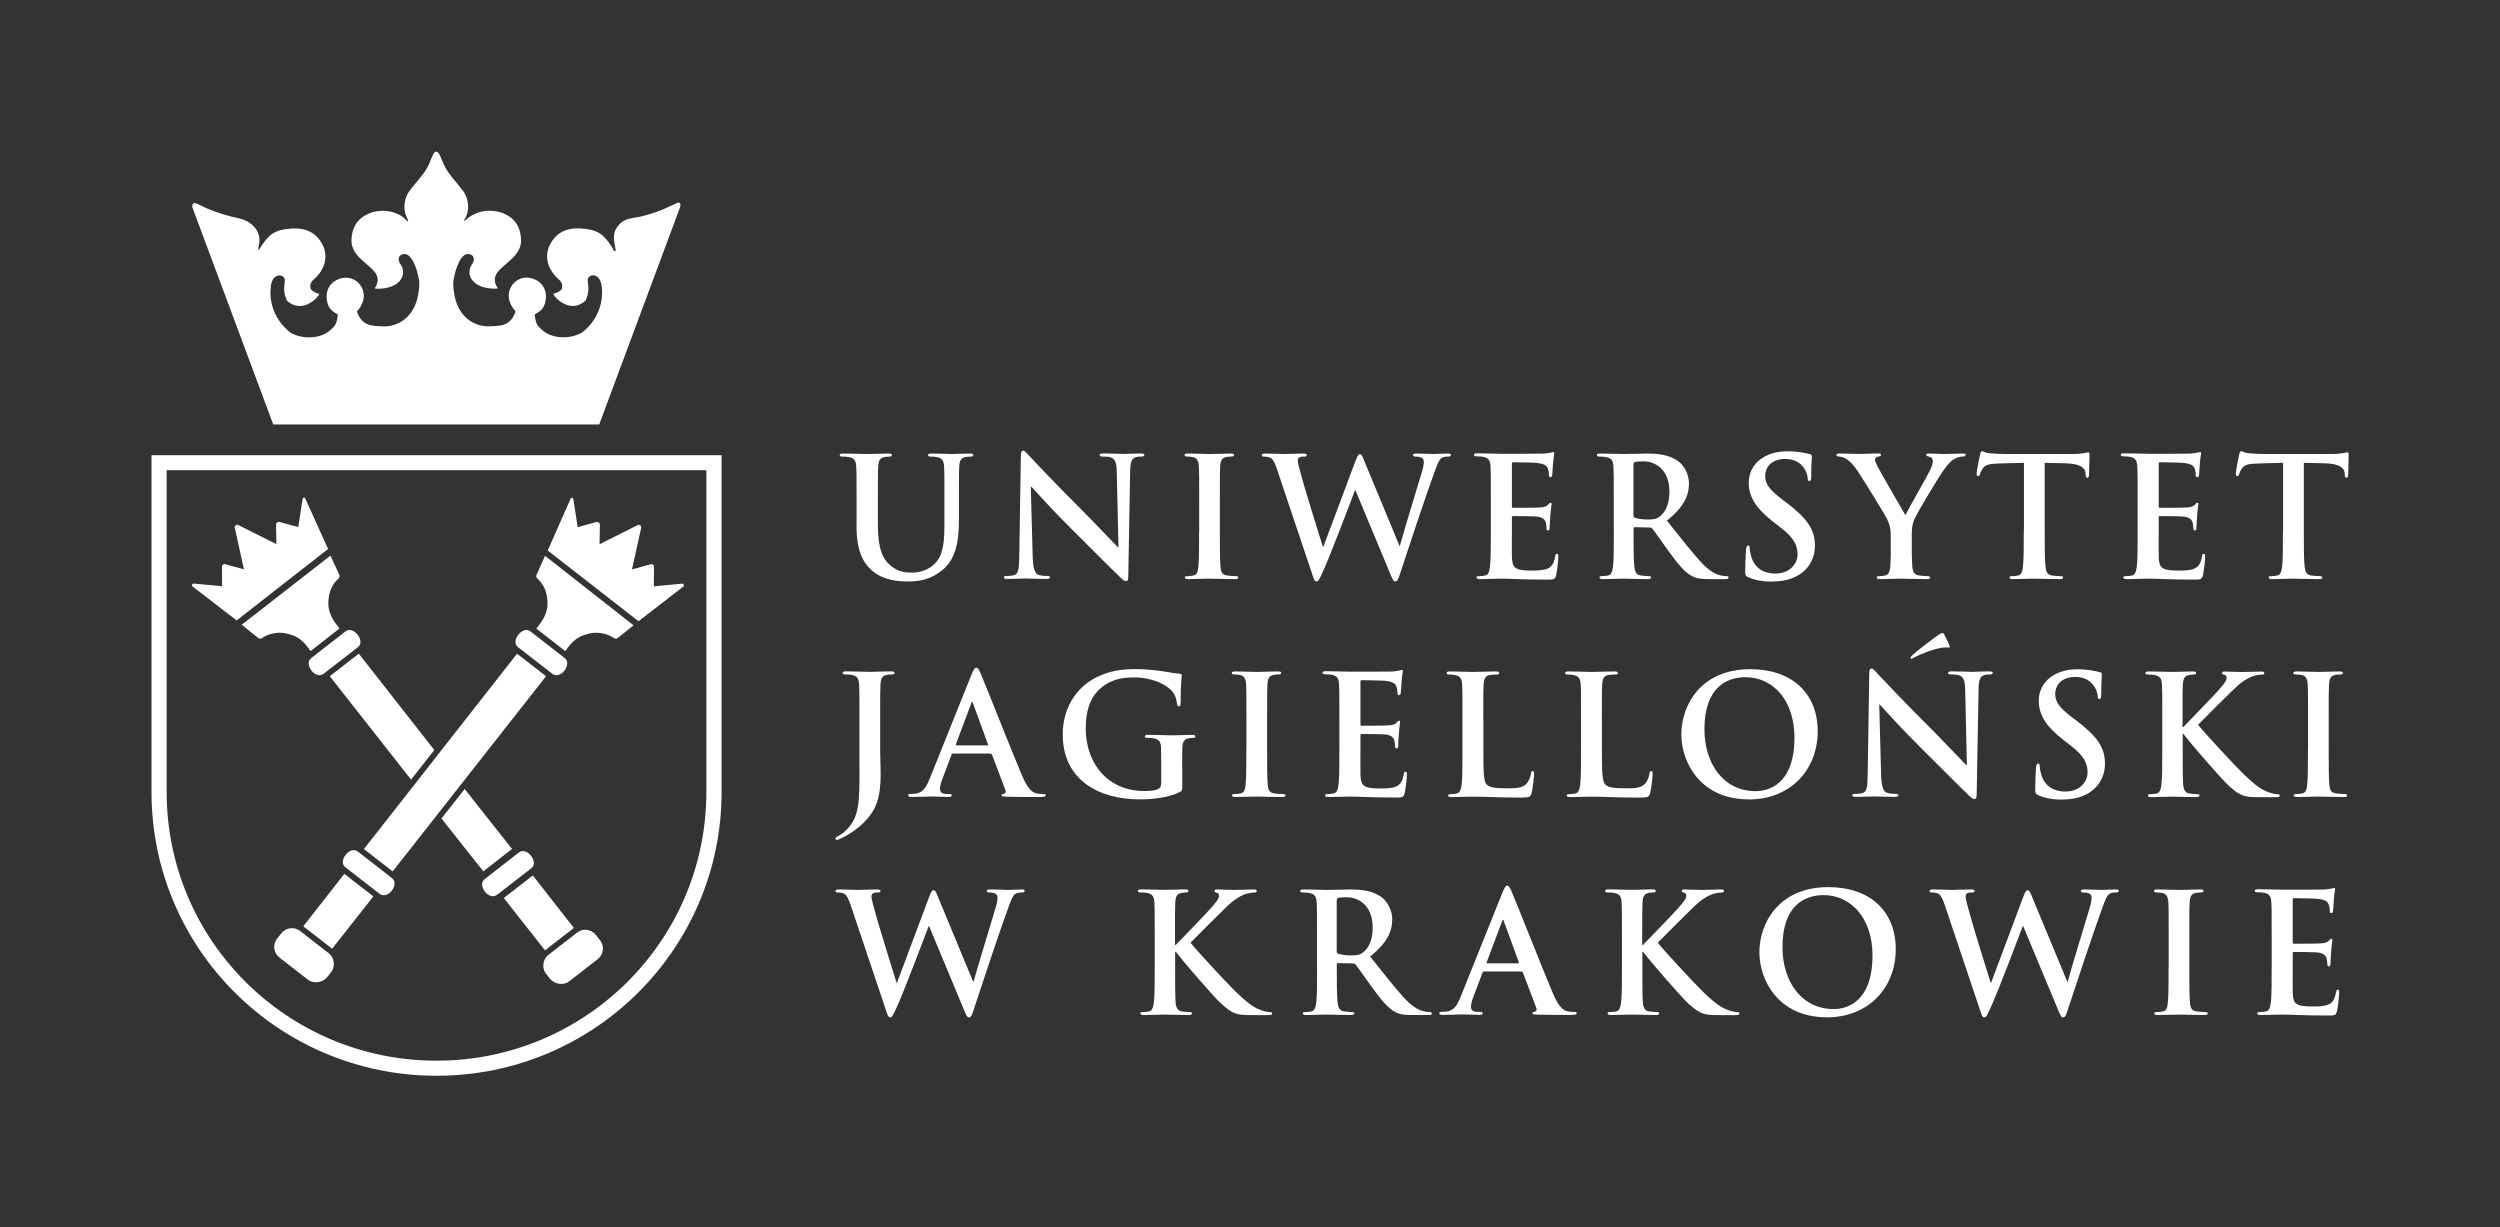 <?xml version="1.0" encoding="UTF-8"?>
<svg xmlns="http://www.w3.org/2000/svg" width="165" height="81" viewBox="0 0 165 81" fill="none">
  <rect x="0" y="0" width="165" height="81" fill="#333333" stroke="none"/>
  <g clip-path="url(#clip0_831_925)">
    <path d="M35.169 57.783L37.875 61.243C37.875 61.243 35.976 62.723 35.971 62.723L33.248 59.268L35.163 57.783H35.169Z" fill="white"></path>
    <path d="M19.076 41.857C18.541 41.676 17.819 41.745 17.295 42.113C17.226 42.161 17.097 42.155 17.049 42.113C17.028 42.097 15.953 41.234 15.953 41.234L21.809 36.673L22.397 37.94C22.429 38.004 22.408 38.121 22.344 38.179C21.953 38.531 21.68 39.015 21.67 39.813C21.67 40.654 22.215 41.213 22.408 41.479C22.055 41.751 20.852 42.693 20.499 42.97C20.039 42.304 19.664 42.001 19.065 41.852L19.076 41.857Z" fill="white"></path>
    <path d="M36.297 64.597C36.623 64.985 37.206 65.038 37.554 64.778L39.463 63.293C39.805 63.026 39.928 62.473 39.602 62.058L39.324 61.706C38.992 61.281 38.431 61.275 38.089 61.552L36.179 63.032C35.831 63.303 35.751 63.889 36.013 64.235L36.297 64.597Z" fill="white"></path>
    <path d="M30.666 52.072L33.794 56.032L31.896 57.507L29.136 54.02L30.671 52.072H30.666ZM23.681 43.145L28.665 49.501L27.13 51.455L21.766 44.631L23.675 43.145H23.681Z" fill="white"></path>
    <path d="M34.249 56.261L31.992 58.018C31.468 58.417 32.259 59.471 32.805 59.056L35.067 57.304C35.591 56.9 34.767 55.862 34.249 56.261Z" fill="white"></path>
    <path d="M22.804 41.671L20.547 43.428C20.023 43.827 20.814 44.881 21.36 44.466L23.622 42.715C24.146 42.31 23.323 41.272 22.804 41.671Z" fill="white"></path>
    <path d="M15.616 40.947L12.696 38.696C12.653 38.658 12.664 38.488 12.829 38.52C12.856 38.52 14.658 38.69 14.658 38.69L14.648 37.397C14.642 37.312 14.765 37.2 14.851 37.232C14.862 37.232 16.102 37.578 16.102 37.578L15.493 34.821C15.466 34.714 15.61 34.597 15.712 34.645L18.242 35.912L18.22 34.623C18.21 34.538 18.327 34.416 18.445 34.448C18.461 34.448 19.686 34.788 19.686 34.788L19.964 32.974C19.969 32.824 20.108 32.835 20.13 32.862C20.13 32.872 21.654 36.231 21.654 36.231L15.616 40.952V40.947Z" fill="white"></path>
    <path d="M22.723 57.677L20.017 61.137C20.017 61.137 21.916 62.616 21.921 62.616L24.643 59.162L22.729 57.677H22.723Z" fill="white"></path>
    <path d="M38.736 41.857C39.271 41.676 39.993 41.746 40.517 42.113C40.586 42.161 40.715 42.156 40.763 42.113C40.784 42.097 41.816 41.272 41.816 41.272L35.971 36.684L35.409 37.945C35.377 38.009 35.399 38.126 35.463 38.185C35.853 38.536 36.126 39.02 36.137 39.819C36.137 40.66 35.591 41.219 35.399 41.485C35.752 41.756 36.955 42.698 37.308 42.975C37.768 42.31 38.142 42.007 38.741 41.857H38.736Z" fill="white"></path>
    <path d="M21.595 64.49C21.269 64.879 20.686 64.932 20.338 64.671L18.429 63.186C18.087 62.92 17.963 62.366 18.29 61.951L18.568 61.6C18.899 61.179 19.461 61.169 19.803 61.445L21.713 62.925C22.06 63.197 22.14 63.782 21.878 64.128L21.595 64.49Z" fill="white"></path>
    <path d="M34.126 43.145L24.018 56.038L25.916 57.512L36.04 44.631L34.126 43.145Z" fill="white"></path>
    <path d="M23.611 56.197L25.868 57.954C26.392 58.353 25.601 59.407 25.055 58.992L22.793 57.24C22.269 56.836 23.092 55.798 23.611 56.197Z" fill="white"></path>
    <path d="M35.008 41.671L37.265 43.428C37.789 43.827 36.998 44.881 36.452 44.466L34.19 42.715C33.666 42.31 34.489 41.272 35.008 41.671Z" fill="white"></path>
    <path d="M42.143 41L45.116 38.701C45.159 38.664 45.148 38.493 44.983 38.525C44.956 38.525 43.154 38.696 43.154 38.696L43.164 37.402C43.17 37.317 43.047 37.205 42.961 37.237C42.95 37.237 41.71 37.583 41.71 37.583L42.319 34.826C42.346 34.719 42.202 34.602 42.1 34.65L39.57 35.917L39.592 34.629C39.602 34.544 39.485 34.421 39.367 34.453C39.351 34.453 38.126 34.794 38.126 34.794L37.848 32.979C37.843 32.83 37.704 32.84 37.682 32.867C37.682 32.878 36.148 36.332 36.148 36.332L42.154 41.011L42.143 41Z" fill="white"></path>
    <path d="M28.81 71C18.423 71 10 62.622 10 52.279V30.041H10.503H47.122H47.624V52.279C47.624 62.616 39.201 71 28.815 71H28.81ZM28.81 70.005C38.645 70.005 46.619 62.068 46.619 52.279V31.031H11V52.279C11 62.068 18.969 70.005 28.81 70.005Z" fill="white"></path>
    <path d="M18.033 28.013C18.033 28.013 12.706 13.689 12.695 13.678C12.669 13.338 12.856 13.391 13.043 13.46L13.257 13.566C13.899 13.891 14.551 14.104 15.23 14.285C15.947 14.445 16.525 14.535 16.958 15.216C17.172 15.626 17.156 15.946 17.038 16.414C17.006 16.552 17.145 16.451 17.204 16.308C17.733 15.488 18.119 15.153 19.236 15.083C20.177 15.025 20.958 15.344 21.37 16.329C21.659 17.149 21.349 17.91 20.611 18.538C20.482 18.724 20.456 18.793 20.493 19.022C20.509 19.182 20.91 19.374 21.055 19.39C21.188 19.4 20.044 20.853 18.931 19.837C18.739 19.358 18.718 19.129 18.798 18.527C18.84 18.117 18.081 17.926 17.899 18.751C17.653 20.156 18.349 21.375 19.242 21.998C20.038 22.402 21.108 22.349 21.739 21.843C22.081 21.551 22.237 21.428 22.295 20.752C21.959 20.571 21.723 20.401 21.616 20.007C21.408 19.241 21.745 18.575 22.515 18.368C23.285 18.16 24.012 18.751 24.012 19.544C24.012 19.911 23.788 20.305 23.558 20.561C23.895 21.535 24.547 21.508 25.253 21.54C26.2 21.593 27.644 20.971 27.676 18.671C27.654 18.256 27.317 16.797 26.718 16.765C26.333 16.765 26.226 17.074 26.381 17.362C26.499 17.558 26.611 17.628 26.601 18.091C26.376 19.171 24.745 19.076 24.729 19.033C25.654 17.665 23.103 17.404 23.199 15.781C23.269 14.615 23.985 14.194 24.595 14.003C25.253 13.838 25.831 13.902 26.387 14.194C26.558 14.28 26.649 14.365 26.863 14.578C26.884 14.604 26.98 14.636 26.932 14.53C26.916 14.487 26.884 14.418 26.815 14.274C26.585 13.753 26.681 13.077 27.023 12.598C27.43 12.055 28.023 11.475 28.307 10.852C28.382 10.687 28.553 10.208 28.66 10.075C28.703 10.037 28.745 10.011 28.788 10.005C28.836 10.016 28.884 10.043 28.933 10.085C29.04 10.218 29.211 10.687 29.302 10.878C29.585 11.501 30.157 12.055 30.564 12.598C30.906 13.077 31.002 13.758 30.772 14.274C30.73 14.381 30.655 14.471 30.639 14.514C30.607 14.583 30.671 14.583 30.692 14.546C30.992 14.296 30.976 14.322 31.2 14.189C31.756 13.891 32.334 13.832 32.992 13.998C33.602 14.189 34.318 14.61 34.388 15.775C34.484 17.399 31.933 17.66 32.858 19.028C32.842 19.07 31.211 19.166 30.986 18.085C30.981 17.622 31.088 17.548 31.206 17.356C31.361 17.069 31.254 16.765 30.869 16.76C30.27 16.792 29.938 18.25 29.911 18.666C29.943 20.971 31.382 21.588 32.334 21.535C33.04 21.508 33.692 21.535 34.029 20.555C33.799 20.3 33.575 19.906 33.575 19.539C33.575 18.745 34.297 18.155 35.072 18.362C35.842 18.57 36.179 19.23 35.971 20.002C35.864 20.401 35.629 20.566 35.291 20.747C35.35 21.423 35.505 21.545 35.848 21.838C36.479 22.344 37.548 22.397 38.345 21.992C39.239 21.37 39.934 20.151 39.688 18.745C39.506 17.921 38.746 18.112 38.789 18.522C38.87 19.123 38.848 19.352 38.656 19.831C37.538 20.848 36.399 19.395 36.532 19.384C36.682 19.368 37.083 19.182 37.094 19.017C37.131 18.788 37.105 18.719 36.976 18.533C36.238 17.904 35.928 17.143 36.217 16.324C36.629 15.339 37.404 15.02 38.351 15.078C39.468 15.147 39.859 15.483 40.383 16.302C40.42 16.361 40.554 16.696 40.64 16.531C40.57 16.026 40.372 15.536 40.699 15.041C41.132 14.36 41.64 14.439 42.356 14.28C43.036 14.099 43.629 13.907 44.271 13.588L44.544 13.471C44.769 13.316 44.982 13.316 44.886 13.678C44.876 13.694 39.549 28.013 39.549 28.013H18.033Z" fill="white"></path>
    <path d="M58.497 66.742C58.583 67.029 58.642 67.146 58.749 67.146C58.882 67.146 58.936 67.013 59.145 66.566C59.62 65.555 61.086 61.674 61.294 61.115H61.316L63.605 66.609C63.771 67.013 63.835 67.146 63.947 67.146C64.091 67.146 64.145 67.013 64.268 66.63C64.808 64.985 65.963 61.499 66.472 60.115C66.701 59.492 66.825 59.05 67.087 58.954C67.21 58.912 67.359 58.901 67.472 58.901C67.573 58.901 67.627 58.869 67.627 58.789C67.627 58.725 67.552 58.704 67.429 58.704C67.065 58.704 66.589 58.736 66.514 58.736C66.413 58.736 65.953 58.704 65.37 58.704C65.204 58.704 65.118 58.725 65.118 58.805C65.118 58.869 65.193 58.906 65.306 58.906C65.733 58.906 65.835 59.061 65.835 59.236C65.835 59.391 65.803 59.62 65.723 59.87C65.338 61.153 64.455 64.048 64.257 64.783H64.225L61.936 59.268C61.792 58.917 61.738 58.752 61.615 58.752C61.53 58.752 61.46 58.837 61.343 59.146L59.203 64.857H59.171C58.973 64.245 57.947 60.918 57.759 60.2C57.626 59.705 57.519 59.332 57.519 59.188C57.519 59.066 57.54 58.992 57.642 58.949C57.717 58.906 57.829 58.906 57.914 58.906C58.027 58.906 58.112 58.896 58.112 58.805C58.112 58.741 58.037 58.704 57.882 58.704C57.246 58.704 56.759 58.736 56.658 58.736C56.556 58.736 55.952 58.704 55.379 58.704C55.224 58.704 55.139 58.725 55.139 58.805C55.139 58.89 55.203 58.906 55.315 58.906C55.417 58.906 55.636 58.928 55.754 59.008C55.909 59.119 56.026 59.38 56.16 59.785L58.497 66.747V66.742Z" fill="white"></path>
    <path d="M77.548 61.882C77.548 60.216 77.548 59.907 77.569 59.556C77.59 59.172 77.681 58.986 77.975 58.933C78.109 58.912 78.173 58.901 78.286 58.901C78.371 58.901 78.441 58.88 78.441 58.8C78.441 58.72 78.366 58.699 78.211 58.699C77.836 58.699 77.141 58.731 76.879 58.731C76.617 58.731 75.922 58.699 75.339 58.699C75.173 58.699 75.098 58.72 75.098 58.8C75.098 58.88 75.162 58.901 75.285 58.901C75.44 58.901 75.628 58.912 75.713 58.933C76.077 59.008 76.162 59.183 76.189 59.556C76.211 59.907 76.211 60.216 76.211 61.882V63.814C76.211 64.825 76.211 65.688 76.157 66.151C76.114 66.47 76.055 66.71 75.836 66.752C75.735 66.773 75.606 66.795 75.44 66.795C75.307 66.795 75.264 66.827 75.264 66.88C75.264 66.954 75.339 66.992 75.483 66.992C75.922 66.992 76.617 66.96 76.874 66.96C77.147 66.96 77.842 66.992 78.462 66.992C78.585 66.992 78.671 66.96 78.671 66.88C78.671 66.827 78.617 66.795 78.526 66.795C78.382 66.795 78.141 66.773 77.986 66.752C77.713 66.71 77.612 66.465 77.59 66.161C77.558 65.688 77.558 64.825 77.558 63.814V62.819H77.612L77.735 62.984C77.965 63.303 80.136 65.837 80.623 66.263C81.099 66.678 81.393 66.923 81.987 66.976C82.217 66.997 82.415 66.997 82.746 66.997H83.703C83.912 66.997 83.965 66.965 83.965 66.885C83.965 66.821 83.901 66.8 83.821 66.8C83.687 66.8 83.468 66.768 83.136 66.635C82.543 66.406 82.045 65.911 81.559 65.453C81.131 65.049 78.97 62.733 78.575 62.217C78.949 61.823 80.612 60.178 80.954 59.849C81.43 59.385 81.805 59.157 82.142 59.029C82.35 58.954 82.628 58.906 82.778 58.906C82.891 58.906 82.944 58.885 82.944 58.805C82.944 58.725 82.869 58.704 82.757 58.704C82.415 58.704 81.81 58.736 81.468 58.736C81.168 58.736 80.564 58.704 80.334 58.704C80.211 58.704 80.157 58.725 80.157 58.805C80.157 58.869 80.2 58.89 80.302 58.917C80.414 58.938 80.457 59.018 80.457 59.135C80.457 59.322 80.216 59.598 79.906 59.955C79.585 60.328 77.981 61.962 77.601 62.366H77.548V61.882Z" fill="white"></path>
    <path d="M86.928 63.814C86.928 64.825 86.928 65.688 86.875 66.151C86.832 66.47 86.773 66.71 86.554 66.752C86.452 66.774 86.324 66.795 86.158 66.795C86.025 66.795 85.982 66.827 85.982 66.88C85.982 66.954 86.057 66.992 86.201 66.992C86.639 66.992 87.335 66.96 87.543 66.96C87.709 66.96 88.522 66.992 89.164 66.992C89.308 66.992 89.383 66.96 89.383 66.88C89.383 66.827 89.34 66.795 89.249 66.795C89.116 66.795 88.875 66.774 88.709 66.752C88.378 66.71 88.314 66.465 88.281 66.151C88.228 65.688 88.228 64.825 88.228 63.803V63.649C88.228 63.585 88.26 63.564 88.314 63.564L89.271 63.585C89.346 63.585 89.415 63.596 89.469 63.66C89.613 63.825 90.121 64.57 90.56 65.171C91.175 66.018 91.597 66.529 92.068 66.784C92.357 66.939 92.629 66.992 93.245 66.992H94.293C94.427 66.992 94.501 66.971 94.501 66.88C94.501 66.827 94.459 66.795 94.368 66.795C94.277 66.795 94.18 66.784 94.057 66.763C93.892 66.731 93.442 66.651 92.822 66.018C92.169 65.336 91.41 64.362 90.431 63.133C91.544 62.233 91.886 61.488 91.886 60.679C91.886 59.944 91.448 59.385 91.137 59.178C90.544 58.773 89.806 58.704 89.11 58.704C88.768 58.704 87.934 58.736 87.559 58.736C87.329 58.736 86.634 58.704 86.051 58.704C85.885 58.704 85.811 58.725 85.811 58.805C85.811 58.885 85.875 58.906 85.998 58.906C86.153 58.906 86.34 58.917 86.426 58.938C86.789 59.013 86.875 59.188 86.902 59.561C86.923 59.912 86.923 60.221 86.923 61.887V63.819L86.928 63.814ZM88.228 59.417C88.228 59.332 88.249 59.284 88.329 59.263C88.442 59.231 88.64 59.22 88.912 59.22C89.565 59.22 90.597 59.667 90.597 61.227C90.597 62.127 90.276 62.632 89.945 62.872C89.747 63.016 89.602 63.058 89.164 63.058C88.891 63.058 88.559 63.026 88.324 62.946C88.249 62.914 88.223 62.872 88.223 62.749V59.417H88.228Z" fill="white"></path>
    <path d="M100.406 64.128C100.459 64.128 100.491 64.15 100.518 64.203L101.4 66.529C101.454 66.662 101.379 66.758 101.299 66.779C101.186 66.79 101.144 66.811 101.144 66.88C101.144 66.955 101.277 66.955 101.475 66.965C102.358 66.987 103.16 66.987 103.556 66.987C103.951 66.987 104.064 66.965 104.064 66.875C104.064 66.8 104.01 66.79 103.919 66.79C103.786 66.79 103.62 66.779 103.454 66.747C103.224 66.694 102.903 66.54 102.486 65.549C101.78 63.883 100.02 59.407 99.753 58.805C99.641 58.555 99.577 58.454 99.48 58.454C99.368 58.454 99.304 58.577 99.17 58.891L96.405 65.778C96.186 66.327 95.977 66.699 95.469 66.763C95.384 66.774 95.228 66.784 95.127 66.784C95.041 66.784 94.993 66.806 94.993 66.87C94.993 66.955 95.057 66.981 95.202 66.981C95.774 66.981 96.378 66.949 96.501 66.949C96.844 66.949 97.314 66.981 97.667 66.981C97.79 66.981 97.854 66.96 97.854 66.87C97.854 66.806 97.822 66.784 97.689 66.784H97.523C97.181 66.784 97.084 66.641 97.084 66.444C97.084 66.311 97.138 66.05 97.25 65.773L97.844 64.203C97.865 64.139 97.886 64.118 97.945 64.118H100.4L100.406 64.128ZM98.165 63.58C98.122 63.58 98.111 63.548 98.122 63.505L99.138 60.807C99.149 60.764 99.17 60.706 99.202 60.706C99.234 60.706 99.245 60.759 99.256 60.807L100.245 63.516C100.256 63.548 100.245 63.58 100.192 63.58H98.165Z" fill="white"></path>
    <path d="M108.385 61.882C108.385 60.216 108.385 59.907 108.406 59.556C108.428 59.172 108.519 58.986 108.813 58.933C108.947 58.912 109.011 58.901 109.123 58.901C109.209 58.901 109.278 58.88 109.278 58.8C109.278 58.72 109.203 58.699 109.048 58.699C108.674 58.699 107.979 58.731 107.716 58.731C107.454 58.731 106.759 58.699 106.176 58.699C106.01 58.699 105.936 58.72 105.936 58.8C105.936 58.88 106 58.901 106.123 58.901C106.278 58.901 106.465 58.912 106.551 58.933C106.914 59.008 107 59.183 107.027 59.556C107.048 59.907 107.048 60.216 107.048 61.882V63.814C107.048 64.825 107.048 65.688 106.994 66.151C106.952 66.47 106.893 66.71 106.674 66.752C106.572 66.773 106.444 66.795 106.278 66.795C106.144 66.795 106.101 66.827 106.101 66.88C106.101 66.954 106.176 66.992 106.321 66.992C106.759 66.992 107.454 66.96 107.711 66.96C107.984 66.96 108.679 66.992 109.3 66.992C109.423 66.992 109.508 66.96 109.508 66.88C109.508 66.827 109.455 66.795 109.364 66.795C109.219 66.795 108.979 66.773 108.824 66.752C108.551 66.71 108.449 66.465 108.428 66.161C108.396 65.688 108.396 64.825 108.396 63.814V62.819H108.449L108.572 62.984C108.802 63.303 110.974 65.837 111.46 66.263C111.936 66.678 112.23 66.923 112.824 66.976C113.054 66.997 113.252 66.997 113.583 66.997H114.541C114.749 66.997 114.803 66.965 114.803 66.885C114.803 66.821 114.739 66.8 114.658 66.8C114.525 66.8 114.305 66.768 113.974 66.635C113.38 66.406 112.883 65.911 112.396 65.453C111.968 65.049 109.808 62.733 109.412 62.217C109.786 61.823 111.45 60.178 111.792 59.849C112.268 59.385 112.642 59.157 112.979 59.029C113.188 58.954 113.466 58.906 113.616 58.906C113.728 58.906 113.781 58.885 113.781 58.805C113.781 58.725 113.706 58.704 113.594 58.704C113.252 58.704 112.648 58.736 112.305 58.736C112.006 58.736 111.401 58.704 111.171 58.704C111.048 58.704 110.995 58.725 110.995 58.805C110.995 58.869 111.038 58.89 111.139 58.917C111.252 58.938 111.294 59.018 111.294 59.135C111.294 59.322 111.054 59.598 110.744 59.955C110.423 60.328 108.818 61.962 108.438 62.366H108.385V61.882Z" fill="white"></path>
    <path d="M120.558 67.146C123.355 67.146 125.12 65.161 125.12 62.648C125.12 60.136 123.414 58.55 120.67 58.55C117.365 58.55 116.119 60.972 116.119 62.845C116.119 64.719 117.397 67.141 120.558 67.141V67.146ZM121.023 66.598C118.91 66.598 117.643 64.788 117.643 62.51C117.643 59.779 119.087 59.077 120.354 59.077C122.162 59.077 123.585 60.599 123.585 63.058C123.585 66.225 121.798 66.598 121.028 66.598H121.023Z" fill="white"></path>
    <path d="M130.709 66.742C130.794 67.029 130.853 67.146 130.96 67.146C131.094 67.146 131.147 67.013 131.356 66.566C131.832 65.555 133.297 61.674 133.506 61.115H133.527L135.816 66.609C135.982 67.013 136.046 67.146 136.159 67.146C136.303 67.146 136.356 67.013 136.479 66.63C137.02 64.985 138.175 61.499 138.683 60.115C138.913 59.492 139.036 59.05 139.298 58.954C139.421 58.912 139.571 58.901 139.683 58.901C139.785 58.901 139.838 58.869 139.838 58.789C139.838 58.725 139.763 58.704 139.64 58.704C139.277 58.704 138.801 58.736 138.726 58.736C138.624 58.736 138.164 58.704 137.581 58.704C137.415 58.704 137.33 58.725 137.33 58.805C137.33 58.869 137.405 58.906 137.517 58.906C137.945 58.906 138.046 59.061 138.046 59.236C138.046 59.391 138.014 59.62 137.934 59.87C137.549 61.153 136.667 64.048 136.469 64.783H136.437L134.148 59.268C134.003 58.917 133.95 58.752 133.827 58.752C133.741 58.752 133.672 58.837 133.554 59.146L131.415 64.857H131.383C131.185 64.245 130.158 60.918 129.971 60.2C129.837 59.705 129.73 59.332 129.73 59.188C129.73 59.066 129.751 58.992 129.853 58.949C129.928 58.906 130.04 58.906 130.126 58.906C130.238 58.906 130.324 58.896 130.324 58.805C130.324 58.741 130.249 58.704 130.094 58.704C129.457 58.704 128.971 58.736 128.869 58.736C128.767 58.736 128.163 58.704 127.591 58.704C127.436 58.704 127.35 58.725 127.35 58.805C127.35 58.89 127.414 58.906 127.527 58.906C127.628 58.906 127.847 58.928 127.965 59.008C128.12 59.119 128.238 59.38 128.372 59.785L130.709 66.747V66.742Z" fill="white"></path>
    <path d="M143.127 63.814C143.127 64.879 143.127 65.746 143.074 66.204C143.042 66.523 142.972 66.71 142.753 66.752C142.651 66.774 142.523 66.795 142.357 66.795C142.223 66.795 142.181 66.827 142.181 66.88C142.181 66.954 142.255 66.992 142.4 66.992C142.838 66.992 143.534 66.96 143.79 66.96C144.09 66.96 144.78 66.992 145.507 66.992C145.63 66.992 145.716 66.96 145.716 66.88C145.716 66.827 145.662 66.795 145.539 66.795C145.373 66.795 145.133 66.774 144.978 66.752C144.646 66.71 144.571 66.513 144.539 66.215C144.496 65.741 144.496 64.879 144.496 63.814V61.882C144.496 60.216 144.496 59.907 144.518 59.556C144.539 59.172 144.63 58.986 144.924 58.933C145.058 58.912 145.143 58.901 145.256 58.901C145.368 58.901 145.432 58.88 145.432 58.789C145.432 58.725 145.347 58.704 145.202 58.704C144.785 58.704 144.133 58.736 143.86 58.736C143.539 58.736 142.844 58.704 142.427 58.704C142.25 58.704 142.165 58.725 142.165 58.789C142.165 58.874 142.229 58.901 142.341 58.901C142.475 58.901 142.614 58.912 142.737 58.944C142.977 58.997 143.09 59.183 143.111 59.556C143.133 59.907 143.133 60.216 143.133 61.882V63.814H143.127Z" fill="white"></path>
    <path d="M149.93 63.814C149.93 64.826 149.93 65.688 149.876 66.151C149.834 66.47 149.775 66.71 149.555 66.752C149.454 66.774 149.325 66.795 149.16 66.795C149.026 66.795 148.983 66.827 148.983 66.88C148.983 66.955 149.058 66.992 149.202 66.992C149.641 66.992 150.336 66.96 150.593 66.96C151.245 66.96 151.984 67.024 153.647 67.024C154.064 67.024 154.166 67.024 154.24 66.736C154.294 66.518 154.385 65.773 154.385 65.517C154.385 65.406 154.385 65.32 154.299 65.32C154.224 65.32 154.198 65.363 154.176 65.486C154.101 65.933 153.968 66.167 153.679 66.295C153.39 66.428 152.93 66.428 152.641 66.428C151.518 66.428 151.342 66.263 151.32 65.507C151.31 65.187 151.32 64.181 151.32 63.809V62.941C151.32 62.877 151.331 62.829 151.385 62.829C151.647 62.829 152.738 62.84 152.952 62.861C153.358 62.904 153.513 63.069 153.567 63.287C153.599 63.431 153.599 63.575 153.609 63.681C153.609 63.734 153.631 63.782 153.711 63.782C153.813 63.782 153.813 63.66 153.813 63.575C153.813 63.5 153.834 63.058 153.855 62.84C153.887 62.281 153.941 62.105 153.941 62.042C153.941 61.978 153.909 61.956 153.866 61.956C153.813 61.956 153.764 62.01 153.69 62.1C153.588 62.212 153.428 62.244 153.16 62.265C152.909 62.286 151.641 62.286 151.395 62.286C151.331 62.286 151.32 62.244 151.32 62.164V59.391C151.32 59.316 151.342 59.279 151.395 59.279C151.614 59.279 152.77 59.3 152.962 59.322C153.513 59.386 153.625 59.519 153.7 59.715C153.754 59.849 153.764 60.035 153.764 60.109C153.764 60.211 153.786 60.264 153.866 60.264C153.946 60.264 153.968 60.2 153.978 60.141C154 60.008 154.021 59.529 154.032 59.417C154.064 58.912 154.117 58.784 154.117 58.704C154.117 58.651 154.107 58.603 154.053 58.603C154 58.603 153.93 58.635 153.877 58.646C153.791 58.667 153.615 58.688 153.401 58.709C153.192 58.72 150.999 58.72 150.646 58.72C150.336 58.72 149.646 58.688 149.058 58.688C148.892 58.688 148.817 58.709 148.817 58.789C148.817 58.869 148.882 58.891 149.005 58.891C149.16 58.891 149.347 58.901 149.432 58.922C149.796 58.997 149.882 59.173 149.908 59.545C149.93 59.897 149.93 60.205 149.93 61.871V63.803V63.814Z" fill="white"></path>
    <path d="M56.727 50.645C56.727 52.796 56.738 53.892 55.903 54.733C55.684 54.951 55.518 55.074 55.374 55.148C55.187 55.249 55.133 55.292 55.133 55.345C55.133 55.399 55.176 55.431 55.219 55.431C55.272 55.431 55.363 55.409 55.438 55.367C55.668 55.255 55.845 55.17 55.989 55.079C57.048 54.43 57.631 53.674 57.861 53.009C58.08 52.397 58.123 51.694 58.123 51.066C58.123 50.517 58.091 49.99 58.091 49.522V47.494C58.091 45.828 58.091 45.519 58.112 45.168C58.134 44.785 58.225 44.599 58.519 44.545C58.652 44.524 58.717 44.513 58.84 44.513C58.973 44.513 59.038 44.492 59.038 44.412C59.038 44.332 58.963 44.311 58.807 44.311C58.38 44.311 57.684 44.343 57.417 44.343C57.128 44.343 56.438 44.311 55.85 44.311C55.684 44.311 55.609 44.332 55.609 44.412C55.609 44.492 55.673 44.513 55.797 44.513C55.952 44.513 56.139 44.524 56.224 44.545C56.588 44.62 56.674 44.795 56.7 45.168C56.722 45.519 56.722 45.828 56.722 47.494V50.64L56.727 50.645Z" fill="white"></path>
    <path d="M65.365 49.746C65.418 49.746 65.45 49.767 65.477 49.821L66.359 52.147C66.413 52.28 66.338 52.375 66.258 52.397C66.145 52.407 66.103 52.429 66.103 52.498C66.103 52.572 66.236 52.572 66.434 52.583C67.317 52.604 68.119 52.604 68.515 52.604C68.91 52.604 69.023 52.583 69.023 52.492C69.023 52.418 68.969 52.407 68.878 52.407C68.745 52.407 68.579 52.397 68.413 52.365C68.183 52.312 67.862 52.157 67.445 51.167C66.739 49.501 64.979 45.025 64.712 44.423C64.6 44.173 64.535 44.072 64.434 44.072C64.322 44.072 64.257 44.194 64.124 44.508L61.359 51.396C61.139 51.944 60.931 52.317 60.423 52.381C60.337 52.391 60.182 52.402 60.081 52.402C59.995 52.402 59.947 52.423 59.947 52.487C59.947 52.572 60.011 52.599 60.155 52.599C60.728 52.599 61.332 52.567 61.455 52.567C61.797 52.567 62.268 52.599 62.621 52.599C62.744 52.599 62.808 52.578 62.808 52.487C62.808 52.423 62.776 52.402 62.642 52.402H62.477C62.134 52.402 62.038 52.258 62.038 52.061C62.038 51.928 62.091 51.667 62.204 51.391L62.797 49.821C62.819 49.757 62.84 49.735 62.899 49.735H65.354L65.365 49.746ZM63.129 49.198C63.086 49.198 63.075 49.166 63.086 49.123L64.102 46.425C64.113 46.382 64.134 46.323 64.166 46.323C64.199 46.323 64.209 46.377 64.22 46.425L65.209 49.134C65.22 49.166 65.209 49.198 65.156 49.198H63.129Z" fill="white"></path>
    <path d="M78.023 50.667C78.023 50.118 78.023 49.682 78.034 49.352C78.045 48.969 78.157 48.782 78.451 48.729C78.585 48.708 78.66 48.697 78.751 48.697C78.826 48.697 78.895 48.676 78.895 48.612C78.895 48.527 78.82 48.5 78.676 48.5C78.312 48.5 77.729 48.532 77.387 48.532C77.045 48.532 76.36 48.5 75.788 48.5C75.633 48.5 75.558 48.522 75.558 48.612C75.558 48.676 75.622 48.697 75.724 48.697C75.879 48.697 76.066 48.708 76.151 48.729C76.515 48.804 76.617 48.979 76.627 49.352C76.638 49.682 76.638 50.097 76.638 50.645V51.678C76.638 51.864 76.595 52.008 76.43 52.083C76.168 52.205 75.777 52.205 75.494 52.205C73.167 52.205 71.659 50.438 71.659 48.08C71.659 46.733 72.055 45.908 72.675 45.392C73.445 44.758 74.253 44.71 74.857 44.71C76.103 44.71 76.986 45.216 77.312 45.567C77.601 45.876 77.654 46.227 77.686 46.478C77.697 46.563 77.719 46.621 77.799 46.621C77.884 46.621 77.922 46.568 77.922 46.392C77.922 45.024 77.997 44.716 77.997 44.593C77.997 44.519 77.975 44.471 77.841 44.46C77.59 44.45 77.205 44.386 76.97 44.338C76.751 44.295 75.782 44.162 75.018 44.162C74.092 44.162 73.114 44.237 72.055 44.875C71.055 45.477 70.14 46.706 70.14 48.463C70.14 51.492 72.531 52.758 75.232 52.758C76.093 52.758 77.173 52.636 77.884 52.264C78.018 52.189 78.029 52.162 78.029 51.87V50.661L78.023 50.667Z" fill="white"></path>
    <path d="M82.26 49.426C82.26 50.491 82.26 51.359 82.206 51.816C82.174 52.136 82.105 52.322 81.885 52.365C81.784 52.386 81.655 52.407 81.489 52.407C81.356 52.407 81.313 52.439 81.313 52.492C81.313 52.567 81.388 52.604 81.532 52.604C81.971 52.604 82.666 52.572 82.923 52.572C83.222 52.572 83.912 52.604 84.639 52.604C84.763 52.604 84.848 52.572 84.848 52.492C84.848 52.439 84.795 52.407 84.672 52.407C84.506 52.407 84.265 52.386 84.11 52.365C83.778 52.322 83.704 52.125 83.671 51.827C83.629 51.353 83.629 50.491 83.629 49.426V47.494C83.629 45.828 83.629 45.519 83.65 45.168C83.671 44.785 83.762 44.599 84.056 44.545C84.19 44.524 84.276 44.513 84.388 44.513C84.5 44.513 84.565 44.492 84.565 44.402C84.565 44.338 84.479 44.316 84.335 44.316C83.918 44.316 83.265 44.348 82.992 44.348C82.671 44.348 81.976 44.316 81.559 44.316C81.382 44.316 81.297 44.338 81.297 44.402C81.297 44.487 81.361 44.513 81.473 44.513C81.607 44.513 81.746 44.524 81.869 44.556C82.11 44.609 82.222 44.795 82.243 45.168C82.265 45.519 82.265 45.828 82.265 47.494V49.426H82.26Z" fill="white"></path>
    <path d="M88.399 49.426C88.399 50.438 88.399 51.3 88.346 51.763C88.303 52.083 88.244 52.322 88.025 52.365C87.923 52.386 87.795 52.407 87.629 52.407C87.495 52.407 87.452 52.439 87.452 52.492C87.452 52.567 87.527 52.604 87.672 52.604C88.11 52.604 88.805 52.572 89.062 52.572C89.715 52.572 90.453 52.636 92.116 52.636C92.533 52.636 92.635 52.636 92.71 52.349C92.763 52.13 92.854 51.385 92.854 51.13C92.854 51.018 92.854 50.933 92.769 50.933C92.694 50.933 92.667 50.975 92.645 51.098C92.571 51.545 92.437 51.779 92.148 51.907C91.859 52.04 91.399 52.04 91.111 52.04C89.987 52.04 89.811 51.875 89.79 51.119C89.779 50.8 89.79 49.794 89.79 49.421V48.553C89.79 48.49 89.8 48.442 89.854 48.442C90.116 48.442 91.207 48.452 91.421 48.474C91.827 48.516 91.982 48.681 92.036 48.9C92.068 49.043 92.068 49.187 92.079 49.293C92.079 49.347 92.1 49.395 92.18 49.395C92.282 49.395 92.282 49.272 92.282 49.187C92.282 49.112 92.303 48.671 92.325 48.452C92.357 47.893 92.41 47.718 92.41 47.654C92.41 47.59 92.378 47.569 92.335 47.569C92.282 47.569 92.234 47.622 92.159 47.712C92.057 47.824 91.897 47.856 91.629 47.877C91.378 47.899 90.111 47.899 89.865 47.899C89.8 47.899 89.79 47.856 89.79 47.776V45.003C89.79 44.929 89.811 44.891 89.865 44.891C90.084 44.891 91.239 44.913 91.431 44.934C91.982 44.998 92.095 45.131 92.169 45.328C92.223 45.461 92.234 45.647 92.234 45.722C92.234 45.823 92.255 45.876 92.335 45.876C92.415 45.876 92.437 45.812 92.448 45.754C92.469 45.621 92.49 45.142 92.501 45.03C92.533 44.524 92.587 44.396 92.587 44.316C92.587 44.263 92.576 44.215 92.522 44.215C92.469 44.215 92.4 44.247 92.346 44.258C92.26 44.279 92.084 44.3 91.87 44.322C91.661 44.332 89.469 44.332 89.116 44.332C88.805 44.332 88.116 44.3 87.527 44.3C87.362 44.3 87.287 44.322 87.287 44.402C87.287 44.481 87.351 44.503 87.474 44.503C87.629 44.503 87.816 44.513 87.902 44.535C88.265 44.609 88.351 44.785 88.378 45.157C88.399 45.509 88.399 45.818 88.399 47.484V49.416V49.426Z" fill="white"></path>
    <path d="M97.897 47.499C97.897 45.833 97.897 45.525 97.919 45.173C97.94 44.79 98.031 44.604 98.325 44.551C98.459 44.529 98.635 44.519 98.753 44.519C98.887 44.519 98.951 44.497 98.951 44.417C98.951 44.338 98.876 44.316 98.721 44.316C98.293 44.316 97.486 44.348 97.224 44.348C96.924 44.348 96.234 44.316 95.715 44.316C95.549 44.316 95.475 44.338 95.475 44.417C95.475 44.497 95.539 44.519 95.662 44.519C95.806 44.519 95.935 44.529 96.025 44.551C96.389 44.625 96.475 44.801 96.501 45.173C96.523 45.525 96.523 45.833 96.523 47.499V49.432C96.523 50.443 96.523 51.305 96.469 51.768C96.427 52.088 96.368 52.327 96.148 52.37C96.047 52.391 95.918 52.413 95.753 52.413C95.619 52.413 95.576 52.444 95.576 52.498C95.576 52.572 95.651 52.609 95.796 52.609C96.234 52.609 96.929 52.578 97.186 52.578C98.079 52.578 98.806 52.641 100.39 52.641C100.962 52.641 101.015 52.588 101.085 52.343C101.17 52.024 101.251 51.204 101.251 51.082C101.251 50.949 101.24 50.895 101.165 50.895C101.08 50.895 101.053 50.959 101.042 51.06C101.021 51.268 100.887 51.577 100.753 51.721C100.481 52.019 100.047 52.029 99.464 52.029C98.603 52.029 98.32 51.955 98.133 51.79C97.903 51.593 97.903 50.837 97.903 49.432V47.499H97.897Z" fill="white"></path>
    <path d="M105.722 47.499C105.722 45.833 105.722 45.525 105.743 45.173C105.765 44.79 105.856 44.604 106.15 44.551C106.284 44.529 106.46 44.519 106.578 44.519C106.711 44.519 106.776 44.497 106.776 44.417C106.776 44.338 106.701 44.316 106.546 44.316C106.118 44.316 105.31 44.348 105.048 44.348C104.749 44.348 104.059 44.316 103.54 44.316C103.374 44.316 103.299 44.338 103.299 44.417C103.299 44.497 103.363 44.519 103.487 44.519C103.631 44.519 103.759 44.529 103.85 44.551C104.214 44.625 104.299 44.801 104.326 45.173C104.348 45.525 104.348 45.833 104.348 47.499V49.432C104.348 50.443 104.348 51.305 104.294 51.768C104.251 52.088 104.192 52.327 103.973 52.37C103.872 52.391 103.743 52.413 103.577 52.413C103.444 52.413 103.401 52.444 103.401 52.498C103.401 52.572 103.476 52.609 103.62 52.609C104.059 52.609 104.754 52.578 105.011 52.578C105.904 52.578 106.631 52.641 108.214 52.641C108.787 52.641 108.84 52.588 108.91 52.343C108.995 52.024 109.075 51.204 109.075 51.082C109.075 50.949 109.065 50.895 108.99 50.895C108.904 50.895 108.877 50.959 108.867 51.06C108.845 51.268 108.712 51.577 108.578 51.721C108.305 52.019 107.872 52.029 107.289 52.029C106.428 52.029 106.145 51.955 105.957 51.79C105.727 51.593 105.727 50.837 105.727 49.432V47.499H105.722Z" fill="white"></path>
    <path d="M115.407 52.764C118.204 52.764 119.969 50.779 119.969 48.266C119.969 45.754 118.263 44.167 115.52 44.167C112.214 44.167 110.968 46.589 110.968 48.463C110.968 50.337 112.246 52.759 115.407 52.759V52.764ZM115.873 52.216C113.755 52.216 112.492 50.406 112.492 48.128C112.492 45.397 113.937 44.694 115.204 44.694C117.012 44.694 118.434 46.217 118.434 48.676C118.434 51.843 116.648 52.216 115.878 52.216H115.873Z" fill="white"></path>
    <path d="M128.345 41.916C128.291 41.815 128.27 41.783 128.189 41.783C128.157 41.783 128.077 41.804 127.97 41.884C127.794 41.996 126.638 42.847 126.195 43.268C126.141 43.321 126.093 43.369 126.093 43.411C126.093 43.454 126.136 43.475 126.157 43.475C126.178 43.475 126.259 43.433 126.344 43.39C126.751 43.172 127.623 42.821 128.227 42.741C128.446 42.719 128.548 42.741 128.601 42.741C128.655 42.741 128.724 42.709 128.655 42.576C128.521 42.278 128.425 42.07 128.334 41.916H128.345ZM124.039 46.509H124.071C124.269 46.717 125.494 48.09 126.692 49.272C127.836 50.4 129.248 51.838 129.944 52.498C130.067 52.62 130.195 52.737 130.318 52.737C130.42 52.737 130.462 52.636 130.462 52.397L130.585 45.477C130.596 44.865 130.687 44.63 130.992 44.545C131.126 44.513 131.211 44.513 131.323 44.513C131.457 44.513 131.521 44.481 131.521 44.412C131.521 44.327 131.409 44.311 131.27 44.311C130.73 44.311 130.313 44.343 130.19 44.343C129.96 44.343 129.43 44.311 128.858 44.311C128.692 44.311 128.569 44.322 128.569 44.412C128.569 44.476 128.612 44.513 128.746 44.513C128.901 44.513 129.163 44.513 129.329 44.577C129.591 44.689 129.692 44.897 129.703 45.562L129.815 50.486H129.762C129.575 50.31 128.088 48.729 127.339 47.984C125.729 46.392 124.055 44.609 123.922 44.465C123.734 44.269 123.633 44.125 123.515 44.125C123.403 44.125 123.371 44.279 123.371 44.497L123.269 50.986C123.258 51.939 123.216 52.258 122.927 52.343C122.772 52.386 122.574 52.397 122.429 52.397C122.317 52.397 122.253 52.418 122.253 52.482C122.253 52.583 122.355 52.593 122.494 52.593C123.066 52.593 123.585 52.562 123.681 52.562C123.889 52.562 124.333 52.593 125.045 52.593C125.2 52.593 125.296 52.572 125.296 52.482C125.296 52.418 125.232 52.397 125.109 52.397C124.932 52.397 124.724 52.386 124.537 52.322C124.317 52.248 124.173 51.96 124.152 51.103L124.029 46.499L124.039 46.509Z" fill="white"></path>
    <path d="M136.137 52.764C136.72 52.764 137.34 52.663 137.891 52.317C138.683 51.8 138.929 51.045 138.929 50.411C138.929 49.368 138.442 48.633 137.121 47.617L136.811 47.388C135.896 46.696 135.645 46.313 135.645 45.807C135.645 45.147 136.142 44.678 136.955 44.678C137.672 44.678 137.993 45.008 138.158 45.216C138.388 45.504 138.447 45.839 138.447 45.94C138.447 46.073 138.479 46.137 138.559 46.137C138.645 46.137 138.682 46.052 138.682 45.807C138.682 44.95 138.725 44.636 138.725 44.492C138.725 44.418 138.672 44.38 138.57 44.359C138.281 44.285 137.821 44.173 137.105 44.173C135.575 44.173 134.559 45.041 134.559 46.243C134.559 47.132 134.976 47.899 136.19 48.841L136.698 49.235C137.613 49.938 137.779 50.454 137.779 50.991C137.779 51.572 137.292 52.242 136.303 52.242C135.618 52.242 134.971 51.944 134.725 51.135C134.671 50.949 134.623 50.72 134.623 50.576C134.623 50.491 134.613 50.39 134.511 50.39C134.425 50.39 134.388 50.512 134.377 50.677C134.367 50.853 134.324 51.513 134.324 52.115C134.324 52.354 134.356 52.413 134.532 52.487C135.008 52.695 135.5 52.775 136.142 52.775L136.137 52.764Z" fill="white"></path>
    <path d="M144.047 47.499C144.047 45.833 144.047 45.525 144.069 45.173C144.09 44.79 144.181 44.604 144.475 44.551C144.609 44.529 144.673 44.519 144.785 44.519C144.871 44.519 144.94 44.497 144.94 44.417C144.94 44.338 144.865 44.316 144.71 44.316C144.336 44.316 143.641 44.348 143.379 44.348C143.117 44.348 142.421 44.316 141.838 44.316C141.673 44.316 141.598 44.338 141.598 44.417C141.598 44.497 141.662 44.519 141.785 44.519C141.94 44.519 142.127 44.529 142.213 44.551C142.576 44.625 142.662 44.801 142.689 45.173C142.71 45.525 142.71 45.833 142.71 47.499V49.432C142.71 50.443 142.71 51.305 142.657 51.768C142.614 52.088 142.555 52.327 142.336 52.37C142.234 52.391 142.106 52.413 141.94 52.413C141.806 52.413 141.763 52.444 141.763 52.498C141.763 52.572 141.838 52.609 141.983 52.609C142.421 52.609 143.117 52.578 143.373 52.578C143.646 52.578 144.341 52.609 144.962 52.609C145.085 52.609 145.17 52.578 145.17 52.498C145.17 52.444 145.117 52.413 145.026 52.413C144.881 52.413 144.641 52.391 144.486 52.37C144.213 52.327 144.111 52.083 144.09 51.779C144.058 51.305 144.058 50.443 144.058 49.432V48.436H144.111L144.234 48.601C144.464 48.921 146.636 51.454 147.122 51.88C147.598 52.295 147.892 52.54 148.486 52.593C148.716 52.615 148.914 52.615 149.246 52.615H150.203C150.411 52.615 150.465 52.583 150.465 52.503C150.465 52.439 150.401 52.418 150.321 52.418C150.187 52.418 149.968 52.386 149.636 52.253C149.042 52.024 148.545 51.529 148.058 51.071C147.63 50.667 145.47 48.351 145.074 47.835C145.448 47.441 147.112 45.796 147.454 45.466C147.93 45.003 148.304 44.774 148.641 44.646C148.85 44.572 149.128 44.524 149.278 44.524C149.39 44.524 149.443 44.503 149.443 44.423C149.443 44.343 149.369 44.322 149.256 44.322C148.914 44.322 148.31 44.354 147.967 44.354C147.668 44.354 147.064 44.322 146.834 44.322C146.711 44.322 146.657 44.343 146.657 44.423C146.657 44.487 146.7 44.508 146.801 44.535C146.914 44.556 146.957 44.636 146.957 44.753C146.957 44.939 146.716 45.216 146.406 45.573C146.085 45.945 144.48 47.579 144.101 47.984H144.047V47.499Z" fill="white"></path>
    <path d="M152.326 49.426C152.326 50.491 152.326 51.359 152.272 51.816C152.24 52.136 152.171 52.322 151.952 52.365C151.85 52.386 151.722 52.407 151.556 52.407C151.422 52.407 151.379 52.439 151.379 52.492C151.379 52.567 151.454 52.604 151.599 52.604C152.037 52.604 152.732 52.572 152.989 52.572C153.289 52.572 153.979 52.604 154.706 52.604C154.829 52.604 154.914 52.572 154.914 52.492C154.914 52.439 154.861 52.407 154.738 52.407C154.572 52.407 154.332 52.386 154.176 52.365C153.845 52.322 153.77 52.125 153.738 51.827C153.695 51.353 153.695 50.491 153.695 49.426V47.494C153.695 45.828 153.695 45.519 153.716 45.168C153.738 44.785 153.829 44.599 154.123 44.545C154.257 44.524 154.342 44.513 154.455 44.513C154.567 44.513 154.631 44.492 154.631 44.402C154.631 44.338 154.545 44.316 154.401 44.316C153.984 44.316 153.331 44.348 153.059 44.348C152.738 44.348 152.042 44.316 151.625 44.316C151.449 44.316 151.363 44.338 151.363 44.402C151.363 44.487 151.427 44.513 151.54 44.513C151.673 44.513 151.813 44.524 151.936 44.556C152.176 44.609 152.289 44.795 152.31 45.168C152.331 45.519 152.331 45.828 152.331 47.494V49.426H152.326Z" fill="white"></path>
    <path d="M56.529 34.714C56.529 36.306 56.947 37.115 57.508 37.62C58.31 38.344 59.369 38.376 59.952 38.376C60.669 38.376 61.461 38.254 62.241 37.588C63.166 36.801 63.289 35.507 63.289 34.288V33.117C63.289 31.451 63.289 31.142 63.311 30.791C63.332 30.408 63.423 30.221 63.717 30.168C63.851 30.147 63.915 30.136 64.038 30.136C64.172 30.136 64.236 30.115 64.236 30.035C64.236 29.955 64.161 29.934 64.006 29.934C63.578 29.934 62.883 29.966 62.749 29.966C62.739 29.966 62.043 29.934 61.482 29.934C61.327 29.934 61.252 29.955 61.252 30.035C61.252 30.115 61.316 30.136 61.439 30.136C61.562 30.136 61.749 30.147 61.835 30.168C62.199 30.243 62.284 30.419 62.311 30.791C62.332 31.142 62.332 31.451 62.332 33.117V34.485C62.332 35.614 62.3 36.604 61.696 37.205C61.257 37.642 60.658 37.796 60.177 37.796C59.803 37.796 59.294 37.753 58.802 37.349C58.262 36.912 57.941 36.242 57.941 34.65V33.117C57.941 31.451 57.941 31.142 57.963 30.791C57.984 30.408 58.075 30.221 58.369 30.168C58.503 30.147 58.567 30.136 58.69 30.136C58.802 30.136 58.867 30.115 58.867 30.035C58.867 29.955 58.792 29.934 58.626 29.934C58.23 29.934 57.535 29.966 57.273 29.966C56.941 29.966 56.246 29.934 55.663 29.934C55.497 29.934 55.422 29.955 55.422 30.035C55.422 30.115 55.486 30.136 55.609 30.136C55.765 30.136 55.952 30.147 56.037 30.168C56.401 30.243 56.487 30.419 56.513 30.791C56.535 31.142 56.535 31.451 56.535 33.117V34.719L56.529 34.714Z" fill="white"></path>
    <path d="M68.044 32.127H68.076C68.274 32.335 69.498 33.708 70.696 34.89C71.841 36.018 73.253 37.456 73.948 38.115C74.071 38.238 74.199 38.355 74.322 38.355C74.424 38.355 74.467 38.254 74.467 38.014L74.59 31.095C74.6 30.483 74.691 30.248 74.996 30.163C75.13 30.131 75.216 30.131 75.328 30.131C75.462 30.131 75.526 30.099 75.526 30.03C75.526 29.945 75.413 29.929 75.274 29.929C74.734 29.929 74.317 29.961 74.194 29.961C73.964 29.961 73.435 29.929 72.862 29.929C72.697 29.929 72.573 29.94 72.573 30.03C72.573 30.094 72.616 30.131 72.75 30.131C72.905 30.131 73.167 30.131 73.333 30.195C73.595 30.307 73.697 30.515 73.707 31.18L73.82 36.103H73.766C73.579 35.928 72.092 34.347 71.343 33.602C69.734 32.01 68.06 30.227 67.926 30.083C67.739 29.886 67.637 29.743 67.519 29.743C67.407 29.743 67.375 29.897 67.375 30.115L67.273 36.604C67.263 37.557 67.22 37.876 66.931 37.961C66.776 38.004 66.578 38.014 66.434 38.014C66.322 38.014 66.257 38.036 66.257 38.1C66.257 38.201 66.359 38.211 66.498 38.211C67.07 38.211 67.589 38.179 67.685 38.179C67.894 38.179 68.338 38.211 69.049 38.211C69.204 38.211 69.3 38.19 69.3 38.1C69.3 38.036 69.236 38.014 69.113 38.014C68.937 38.014 68.728 38.004 68.541 37.94C68.322 37.865 68.177 37.578 68.156 36.721L68.033 32.117L68.044 32.127Z" fill="white"></path>
    <path d="M79.141 35.044C79.141 36.109 79.141 36.976 79.088 37.434C79.056 37.753 78.986 37.94 78.767 37.982C78.665 38.004 78.537 38.025 78.371 38.025C78.237 38.025 78.195 38.057 78.195 38.11C78.195 38.184 78.27 38.222 78.414 38.222C78.853 38.222 79.548 38.19 79.805 38.19C80.104 38.19 80.794 38.222 81.521 38.222C81.644 38.222 81.73 38.19 81.73 38.11C81.73 38.057 81.676 38.025 81.553 38.025C81.388 38.025 81.147 38.004 80.992 37.982C80.66 37.94 80.585 37.743 80.553 37.445C80.51 36.971 80.51 36.109 80.51 35.044V33.112C80.51 31.446 80.51 31.137 80.532 30.786C80.553 30.402 80.644 30.216 80.938 30.163C81.072 30.142 81.158 30.131 81.27 30.131C81.382 30.131 81.446 30.11 81.446 30.019C81.446 29.955 81.361 29.934 81.216 29.934C80.799 29.934 80.147 29.966 79.874 29.966C79.553 29.966 78.858 29.934 78.441 29.934C78.264 29.934 78.179 29.955 78.179 30.019C78.179 30.104 78.243 30.131 78.355 30.131C78.489 30.131 78.628 30.142 78.751 30.174C78.992 30.227 79.104 30.413 79.125 30.786C79.147 31.137 79.147 31.446 79.147 33.112V35.044H79.141Z" fill="white"></path>
    <path d="M86.634 37.972C86.72 38.259 86.778 38.376 86.885 38.376C87.019 38.376 87.073 38.243 87.281 37.796C87.757 36.785 89.223 32.904 89.431 32.345H89.453L91.742 37.839C91.907 38.243 91.972 38.376 92.084 38.376C92.228 38.376 92.282 38.243 92.405 37.86C92.945 36.215 94.1 32.729 94.608 31.345C94.838 30.722 94.961 30.28 95.223 30.184C95.346 30.142 95.496 30.131 95.608 30.131C95.71 30.131 95.763 30.099 95.763 30.019C95.763 29.955 95.689 29.934 95.566 29.934C95.202 29.934 94.726 29.966 94.651 29.966C94.549 29.966 94.089 29.934 93.507 29.934C93.341 29.934 93.255 29.955 93.255 30.035C93.255 30.099 93.33 30.136 93.442 30.136C93.87 30.136 93.972 30.291 93.972 30.466C93.972 30.621 93.94 30.85 93.859 31.1C93.474 32.383 92.592 35.278 92.394 36.013H92.362L90.073 30.498C89.928 30.147 89.875 29.982 89.752 29.982C89.666 29.982 89.597 30.067 89.479 30.376L87.34 36.087H87.308C87.11 35.475 86.083 32.148 85.896 31.43C85.762 30.935 85.655 30.562 85.655 30.419C85.655 30.296 85.677 30.221 85.778 30.179C85.853 30.136 85.966 30.136 86.051 30.136C86.163 30.136 86.249 30.126 86.249 30.035C86.249 29.971 86.174 29.934 86.019 29.934C85.383 29.934 84.896 29.966 84.794 29.966C84.693 29.966 84.088 29.934 83.516 29.934C83.361 29.934 83.275 29.955 83.275 30.035C83.275 30.12 83.34 30.136 83.452 30.136C83.553 30.136 83.773 30.158 83.89 30.238C84.046 30.349 84.163 30.61 84.297 31.015L86.634 37.977V37.972Z" fill="white"></path>
    <path d="M98.395 35.044C98.395 36.055 98.395 36.918 98.341 37.381C98.298 37.7 98.24 37.94 98.02 37.982C97.919 38.004 97.79 38.025 97.624 38.025C97.491 38.025 97.448 38.057 97.448 38.11C97.448 38.185 97.523 38.222 97.667 38.222C98.106 38.222 98.801 38.19 99.058 38.19C99.71 38.19 100.448 38.254 102.112 38.254C102.529 38.254 102.63 38.254 102.705 37.966C102.759 37.748 102.85 37.003 102.85 36.747C102.85 36.636 102.85 36.55 102.764 36.55C102.689 36.55 102.663 36.593 102.641 36.715C102.566 37.163 102.433 37.397 102.144 37.525C101.855 37.652 101.395 37.658 101.106 37.658C99.983 37.658 99.807 37.493 99.785 36.737C99.775 36.417 99.785 35.411 99.785 35.039V34.171C99.785 34.107 99.796 34.059 99.849 34.059C100.111 34.059 101.202 34.07 101.416 34.091C101.823 34.134 101.978 34.299 102.031 34.517C102.064 34.661 102.064 34.805 102.074 34.911C102.074 34.964 102.096 35.012 102.176 35.012C102.277 35.012 102.277 34.89 102.277 34.805C102.277 34.73 102.299 34.288 102.32 34.07C102.352 33.511 102.406 33.336 102.406 33.272C102.406 33.208 102.374 33.186 102.331 33.186C102.277 33.186 102.229 33.24 102.154 33.33C102.053 33.442 101.892 33.474 101.625 33.495C101.374 33.516 100.106 33.516 99.86 33.516C99.796 33.516 99.785 33.474 99.785 33.394V30.621C99.785 30.546 99.807 30.509 99.86 30.509C100.079 30.509 101.235 30.53 101.427 30.552C101.978 30.616 102.09 30.748 102.165 30.945C102.219 31.079 102.229 31.265 102.229 31.339C102.229 31.441 102.251 31.494 102.331 31.494C102.411 31.494 102.433 31.43 102.443 31.371C102.465 31.238 102.486 30.759 102.497 30.647C102.529 30.142 102.582 30.014 102.582 29.934C102.582 29.881 102.572 29.833 102.518 29.833C102.465 29.833 102.395 29.865 102.342 29.876C102.256 29.897 102.08 29.918 101.866 29.939C101.657 29.95 99.464 29.95 99.111 29.95C98.801 29.95 98.111 29.918 97.523 29.918C97.357 29.918 97.282 29.939 97.282 30.019C97.282 30.099 97.346 30.12 97.469 30.12C97.624 30.12 97.812 30.131 97.897 30.152C98.261 30.227 98.347 30.403 98.373 30.775C98.395 31.127 98.395 31.435 98.395 33.101V35.033V35.044Z" fill="white"></path>
    <path d="M106.513 35.044C106.513 36.055 106.513 36.918 106.46 37.381C106.417 37.7 106.358 37.94 106.139 37.982C106.037 38.004 105.909 38.025 105.743 38.025C105.609 38.025 105.567 38.057 105.567 38.11C105.567 38.184 105.642 38.222 105.786 38.222C106.224 38.222 106.92 38.19 107.128 38.19C107.294 38.19 108.107 38.222 108.749 38.222C108.893 38.222 108.968 38.19 108.968 38.11C108.968 38.057 108.925 38.025 108.834 38.025C108.701 38.025 108.46 38.004 108.294 37.982C107.963 37.94 107.898 37.695 107.866 37.381C107.813 36.918 107.813 36.055 107.813 35.033V34.879C107.813 34.815 107.845 34.794 107.898 34.794L108.856 34.815C108.931 34.815 109 34.826 109.054 34.89C109.198 35.055 109.706 35.8 110.145 36.401C110.76 37.248 111.182 37.759 111.653 38.014C111.942 38.169 112.214 38.222 112.829 38.222H113.878C114.011 38.222 114.086 38.2 114.086 38.11C114.086 38.057 114.044 38.025 113.953 38.025C113.862 38.025 113.765 38.014 113.642 37.993C113.477 37.961 113.027 37.881 112.407 37.248C111.755 36.566 110.995 35.592 110.016 34.363C111.129 33.463 111.471 32.718 111.471 31.909C111.471 31.174 111.032 30.615 110.722 30.408C110.129 30.003 109.391 29.934 108.695 29.934C108.353 29.934 107.519 29.966 107.144 29.966C106.914 29.966 106.219 29.934 105.636 29.934C105.47 29.934 105.396 29.955 105.396 30.035C105.396 30.115 105.46 30.136 105.583 30.136C105.738 30.136 105.925 30.147 106.011 30.168C106.374 30.243 106.46 30.419 106.487 30.791C106.508 31.142 106.508 31.451 106.508 33.117V35.049L106.513 35.044ZM107.813 30.647C107.813 30.562 107.834 30.514 107.915 30.493C108.027 30.461 108.225 30.45 108.497 30.45C109.15 30.45 110.182 30.898 110.182 32.457C110.182 33.357 109.861 33.862 109.53 34.102C109.332 34.246 109.187 34.288 108.749 34.288C108.476 34.288 108.144 34.256 107.909 34.176C107.834 34.145 107.808 34.102 107.808 33.98V30.647H107.813Z" fill="white"></path>
    <path d="M116.996 38.376C117.579 38.376 118.199 38.275 118.75 37.929C119.541 37.413 119.787 36.657 119.787 36.024C119.787 34.98 119.301 34.246 117.98 33.229L117.67 33C116.755 32.308 116.504 31.925 116.504 31.419C116.504 30.759 117.001 30.291 117.814 30.291C118.531 30.291 118.851 30.621 119.017 30.828C119.247 31.116 119.306 31.451 119.306 31.552C119.306 31.685 119.338 31.749 119.418 31.749C119.504 31.749 119.541 31.664 119.541 31.419C119.541 30.562 119.584 30.248 119.584 30.105C119.584 30.03 119.531 29.993 119.429 29.971C119.14 29.897 118.68 29.785 117.964 29.785C116.434 29.785 115.418 30.653 115.418 31.856C115.418 32.745 115.835 33.511 117.049 34.453L117.557 34.847C118.472 35.55 118.638 36.066 118.638 36.604C118.638 37.184 118.151 37.855 117.161 37.855C116.477 37.855 115.83 37.556 115.584 36.748C115.53 36.561 115.482 36.332 115.482 36.189C115.482 36.103 115.471 36.002 115.37 36.002C115.284 36.002 115.247 36.125 115.236 36.29C115.225 36.465 115.183 37.125 115.183 37.727C115.183 37.966 115.215 38.025 115.391 38.099C115.867 38.307 116.359 38.387 117.001 38.387L116.996 38.376Z" fill="white"></path>
    <path d="M124.793 36.284C124.793 36.46 124.793 36.918 124.761 37.381C124.74 37.7 124.638 37.94 124.419 37.982C124.317 38.004 124.189 38.025 124.034 38.025C123.911 38.025 123.857 38.057 123.857 38.11C123.857 38.195 123.943 38.222 124.098 38.222C124.504 38.222 125.2 38.19 125.472 38.19C125.772 38.19 126.462 38.222 127.157 38.222C127.302 38.222 127.387 38.19 127.387 38.11C127.387 38.057 127.334 38.025 127.211 38.025C127.056 38.025 126.815 38.004 126.66 37.982C126.328 37.94 126.232 37.695 126.21 37.381C126.178 36.918 126.178 36.46 126.178 36.284V35.385C126.178 35.023 126.178 34.682 126.344 34.288C126.542 33.814 128.082 31.238 128.446 30.802C128.687 30.504 128.81 30.376 129.04 30.264C129.205 30.179 129.414 30.131 129.526 30.131C129.649 30.131 129.735 30.099 129.735 30.019C129.735 29.955 129.66 29.934 129.537 29.934C129.328 29.934 128.601 29.966 128.36 29.966C128.04 29.966 127.687 29.934 127.323 29.934C127.189 29.934 127.136 29.955 127.136 30.035C127.136 30.099 127.237 30.12 127.334 30.147C127.521 30.189 127.564 30.312 127.564 30.418C127.564 30.562 127.521 30.748 127.408 30.988C127.253 31.329 125.868 33.74 125.756 34.001C125.579 33.692 124.039 31.052 123.884 30.722C123.809 30.567 123.75 30.434 123.75 30.349C123.75 30.264 123.804 30.174 123.905 30.152C124.071 30.11 124.146 30.099 124.146 30.03C124.146 29.961 124.093 29.929 123.98 29.929C123.483 29.929 123.034 29.961 122.804 29.961C122.44 29.961 121.616 29.929 121.413 29.929C121.279 29.929 121.205 29.961 121.205 30.03C121.205 30.104 121.279 30.131 121.37 30.131C121.504 30.131 121.691 30.195 121.836 30.275C122.044 30.397 122.322 30.669 122.595 31.073C122.98 31.643 124.456 34.054 124.537 34.23C124.681 34.549 124.788 34.788 124.788 35.379V36.279L124.793 36.284Z" fill="white"></path>
    <path d="M133.57 35.044C133.57 36.055 133.57 36.918 133.516 37.381C133.484 37.7 133.415 37.94 133.195 37.982C133.094 38.004 132.965 38.025 132.8 38.025C132.666 38.025 132.623 38.057 132.623 38.11C132.623 38.185 132.698 38.222 132.842 38.222C133.281 38.222 133.976 38.19 134.233 38.19C134.543 38.19 135.233 38.222 135.96 38.222C136.083 38.222 136.169 38.19 136.169 38.11C136.169 38.057 136.115 38.025 135.992 38.025C135.827 38.025 135.586 38.004 135.431 37.982C135.099 37.94 135.035 37.695 135.003 37.392C134.95 36.918 134.95 36.055 134.95 35.044V30.546L136.34 30.578C137.319 30.599 137.618 30.908 137.64 31.19L137.65 31.313C137.661 31.478 137.682 31.531 137.773 31.531C137.838 31.531 137.859 31.467 137.875 31.355C137.875 31.068 137.907 30.312 137.907 30.083C137.907 29.918 137.896 29.854 137.821 29.854C137.736 29.854 137.469 29.966 136.763 29.966H132.398C132.035 29.966 131.618 29.945 131.297 29.913C131.024 29.892 130.912 29.78 130.821 29.78C130.757 29.78 130.719 29.844 130.687 29.987C130.666 30.073 130.457 31.073 130.457 31.249C130.457 31.371 130.478 31.424 130.559 31.424C130.623 31.424 130.66 31.382 130.682 31.291C130.703 31.206 130.757 31.073 130.869 30.908C131.035 30.669 131.297 30.61 131.938 30.589L133.58 30.546V35.044H133.57Z" fill="white"></path>
    <path d="M141.084 35.044C141.084 36.055 141.084 36.918 141.031 37.381C140.988 37.7 140.929 37.94 140.71 37.982C140.608 38.004 140.48 38.025 140.314 38.025C140.18 38.025 140.137 38.057 140.137 38.11C140.137 38.185 140.212 38.222 140.357 38.222C140.795 38.222 141.491 38.19 141.747 38.19C142.4 38.19 143.138 38.254 144.801 38.254C145.218 38.254 145.32 38.254 145.395 37.966C145.448 37.748 145.539 37.003 145.539 36.747C145.539 36.636 145.539 36.55 145.454 36.55C145.379 36.55 145.352 36.593 145.331 36.715C145.256 37.163 145.122 37.397 144.833 37.525C144.544 37.658 144.084 37.658 143.796 37.658C142.673 37.658 142.496 37.493 142.475 36.737C142.464 36.417 142.475 35.411 142.475 35.039V34.171C142.475 34.107 142.485 34.059 142.539 34.059C142.801 34.059 143.892 34.07 144.106 34.091C144.512 34.134 144.667 34.299 144.721 34.517C144.753 34.661 144.753 34.805 144.764 34.911C144.764 34.964 144.785 35.012 144.865 35.012C144.967 35.012 144.967 34.89 144.967 34.805C144.967 34.73 144.988 34.288 145.01 34.07C145.042 33.511 145.095 33.336 145.095 33.272C145.095 33.208 145.063 33.186 145.02 33.186C144.967 33.186 144.919 33.24 144.844 33.33C144.742 33.442 144.582 33.474 144.314 33.495C144.063 33.516 142.796 33.516 142.55 33.516C142.485 33.516 142.475 33.474 142.475 33.394V30.621C142.475 30.546 142.496 30.509 142.55 30.509C142.769 30.509 143.924 30.53 144.117 30.552C144.667 30.616 144.78 30.748 144.855 30.945C144.908 31.079 144.919 31.265 144.919 31.339C144.919 31.441 144.94 31.494 145.02 31.494C145.101 31.494 145.122 31.43 145.133 31.371C145.154 31.238 145.175 30.759 145.186 30.647C145.218 30.142 145.272 30.014 145.272 29.934C145.272 29.881 145.261 29.833 145.208 29.833C145.154 29.833 145.085 29.865 145.031 29.876C144.945 29.897 144.769 29.918 144.555 29.939C144.346 29.95 142.154 29.95 141.801 29.95C141.491 29.95 140.801 29.918 140.212 29.918C140.047 29.918 139.972 29.939 139.972 30.019C139.972 30.099 140.036 30.12 140.159 30.12C140.314 30.12 140.501 30.131 140.587 30.152C140.95 30.227 141.036 30.403 141.063 30.775C141.084 31.127 141.084 31.435 141.084 33.101V35.033V35.044Z" fill="white"></path>
    <path d="M150.673 35.044C150.673 36.055 150.673 36.918 150.62 37.381C150.588 37.7 150.518 37.94 150.299 37.982C150.197 38.004 150.069 38.025 149.903 38.025C149.769 38.025 149.727 38.057 149.727 38.11C149.727 38.185 149.801 38.222 149.946 38.222C150.384 38.222 151.08 38.19 151.336 38.19C151.647 38.19 152.336 38.222 153.064 38.222C153.187 38.222 153.272 38.19 153.272 38.11C153.272 38.057 153.219 38.025 153.096 38.025C152.93 38.025 152.689 38.004 152.534 37.982C152.203 37.94 152.139 37.695 152.107 37.392C152.053 36.918 152.053 36.055 152.053 35.044V30.546L153.444 30.578C154.422 30.599 154.722 30.908 154.743 31.19L154.754 31.313C154.765 31.478 154.786 31.531 154.877 31.531C154.941 31.531 154.962 31.467 154.978 31.355C154.978 31.068 155.011 30.312 155.011 30.083C155.011 29.918 155 29.854 154.925 29.854C154.839 29.854 154.572 29.966 153.866 29.966H149.502C149.138 29.966 148.721 29.945 148.4 29.913C148.122 29.892 148.015 29.78 147.924 29.78C147.86 29.78 147.823 29.844 147.791 29.987C147.769 30.073 147.561 31.073 147.561 31.249C147.561 31.371 147.582 31.424 147.662 31.424C147.726 31.424 147.764 31.382 147.785 31.291C147.807 31.201 147.86 31.073 147.972 30.908C148.138 30.669 148.4 30.61 149.042 30.589L150.684 30.546V35.044H150.673Z" fill="white"></path>
  </g>
  <defs>
    <clipPath id="clip0_831_925">
      <rect width="145" height="61" fill="white" transform="translate(10 10)"></rect>
    </clipPath>
  </defs>
</svg>
